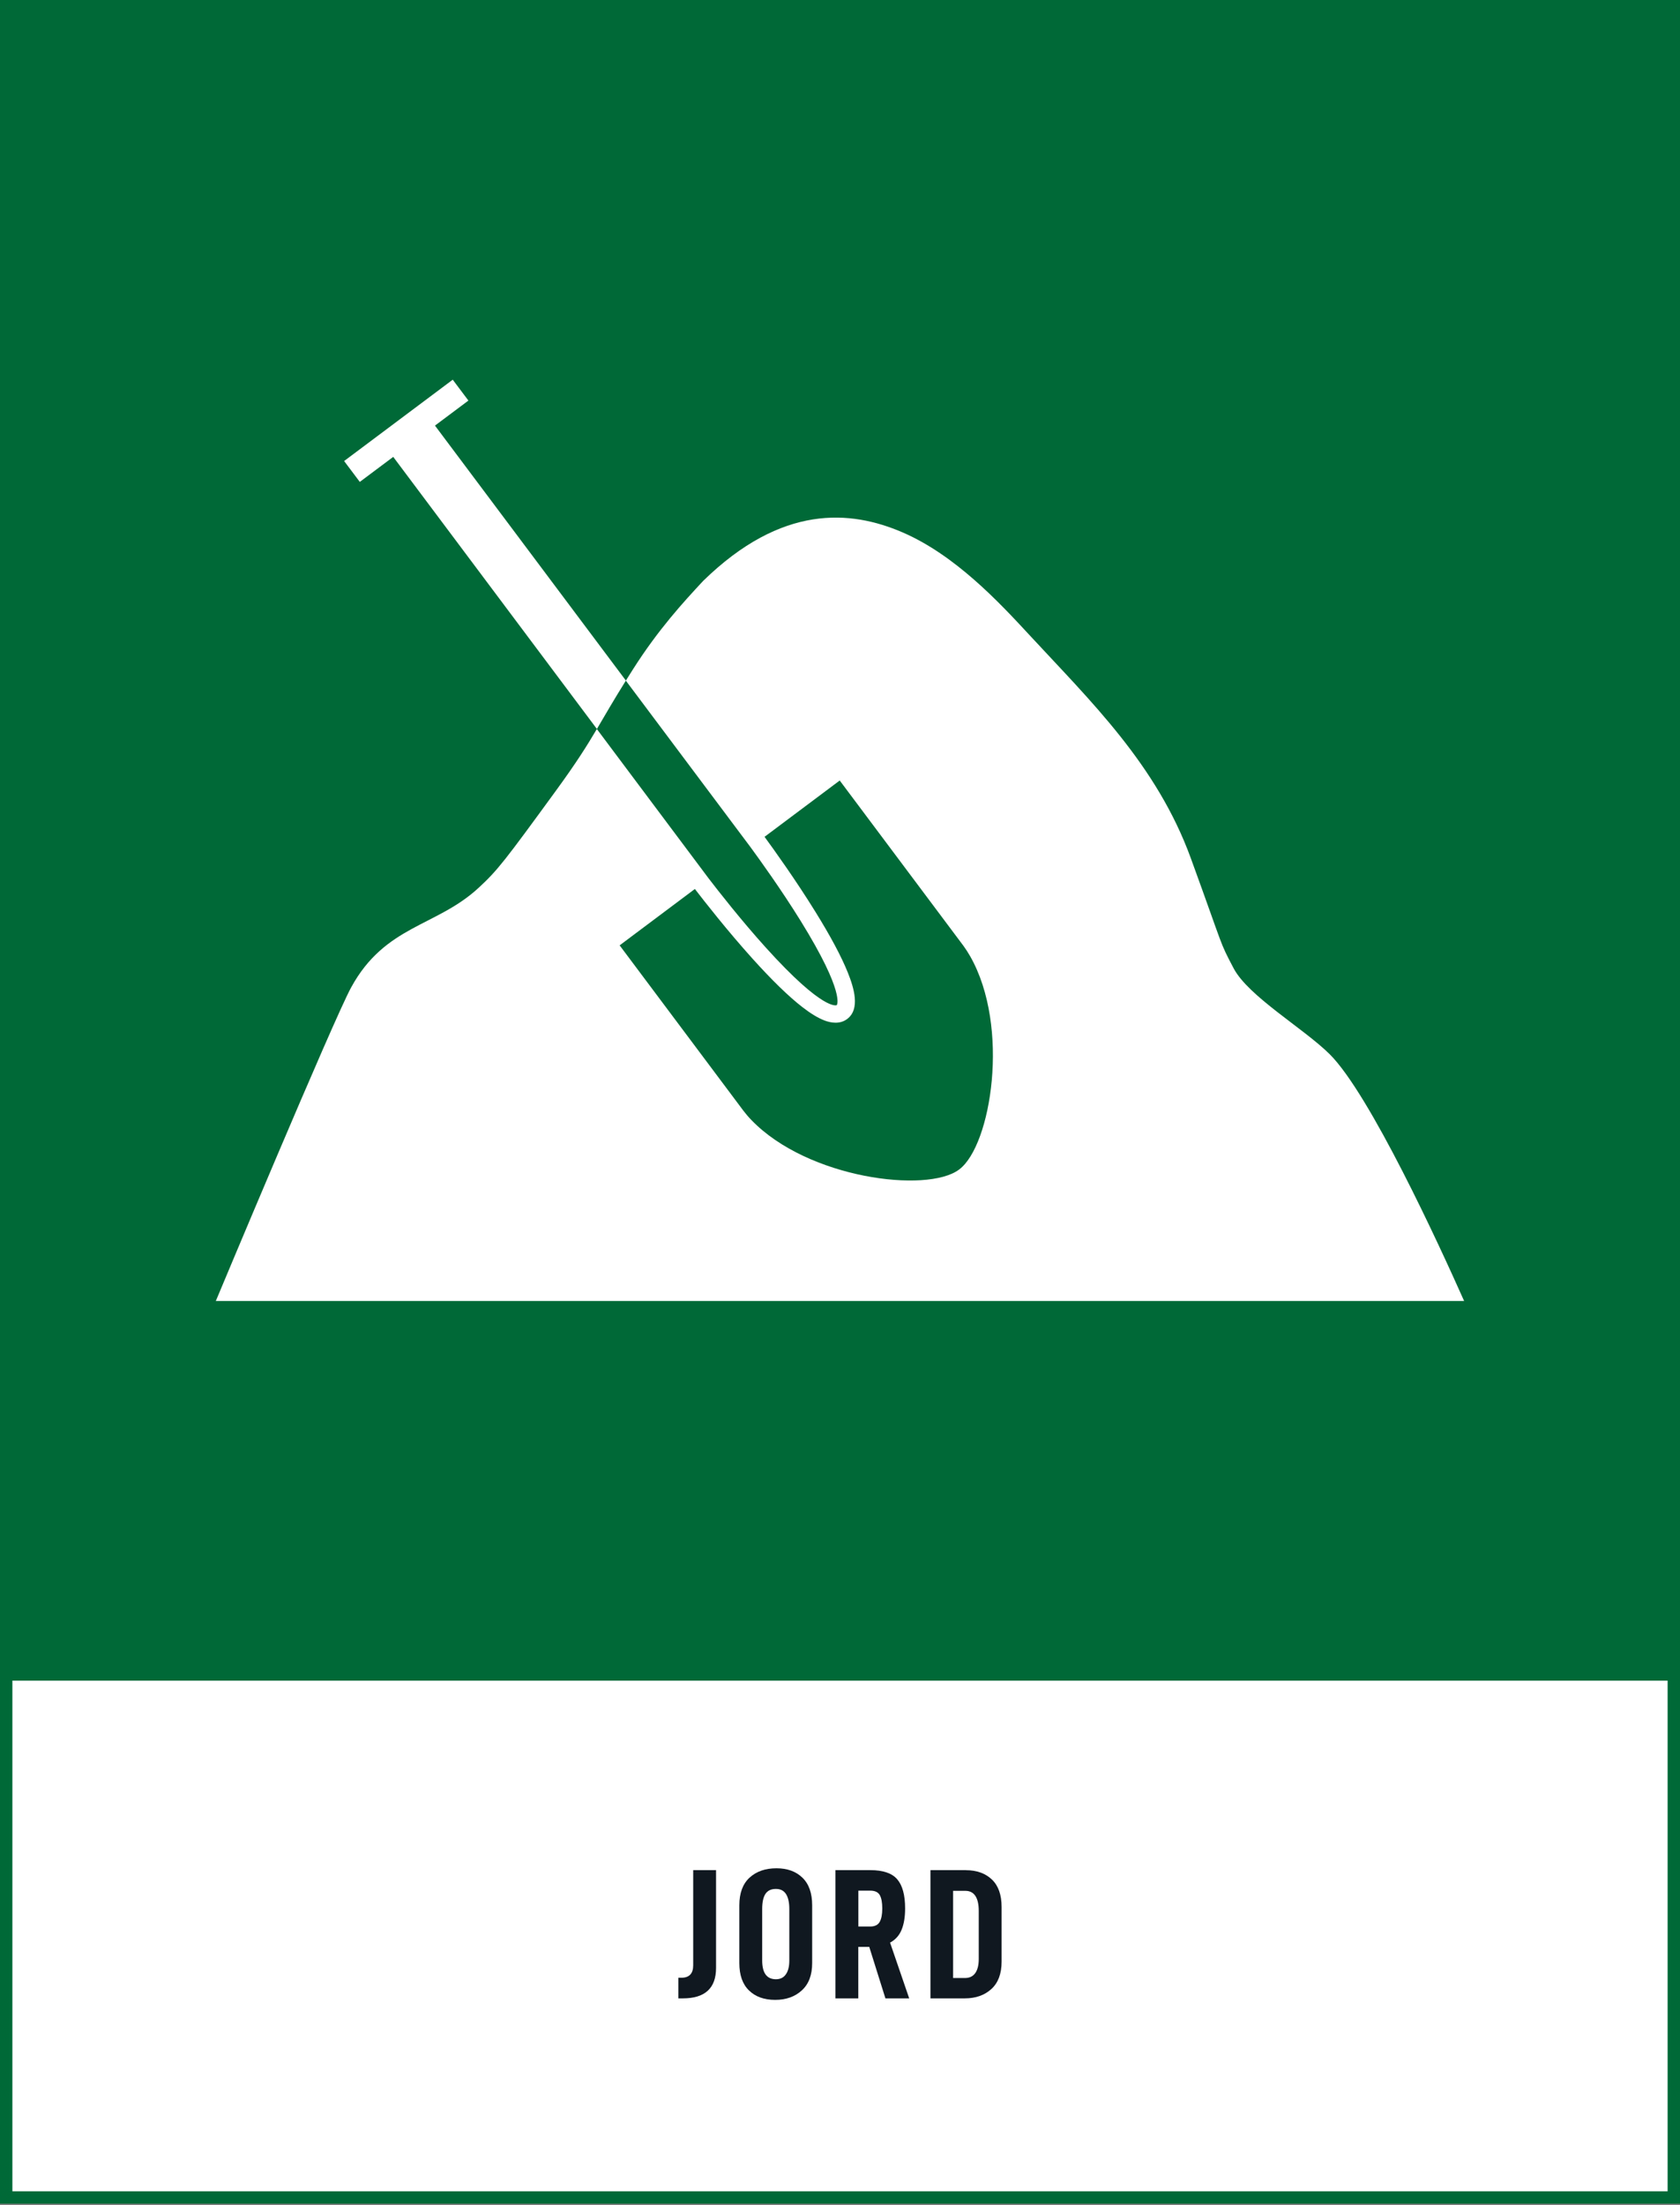 <?xml version="1.0" encoding="utf-8"?>
<!-- Generator: Adobe Illustrator 26.2.1, SVG Export Plug-In . SVG Version: 6.00 Build 0)  -->
<svg version="1.1" xmlns="http://www.w3.org/2000/svg" xmlns:xlink="http://www.w3.org/1999/xlink" x="0px" y="0px"
	 viewBox="0 0 271.29 355.96" style="enable-background:new 0 0 271.29 355.96;" xml:space="preserve">
<rect x="0" y="0" width="271.29" height="355.96" fill="#808080" stroke="none"/>
<style type="text/css">
	.st0{fill:#FFFFFF;}
	.st1{fill:#006937;}
	.st2{fill:#101820;}
</style>
<g id="bakgrund">
	<rect x="1" y="269.69" class="st0" width="269.29" height="85.04"/>
	<path class="st1" d="M0,0v268.69v2.61v84.43h271.29v-84.43v-2.61V0H0z M269.29,353.72H2v-82.43h267.29V353.72z"/>
</g>
<g id="namn">
	<g>
		<path class="st2" d="M110.02,319.25c1.28,0,1.92-0.67,1.92-2.01v-15.36h3.69v15.78c0,3.28-1.79,4.92-5.37,4.92h-0.72v-3.33H110.02
			z"/>
		<path class="st2" d="M119.39,316.88v-9.33c0-1.96,0.55-3.45,1.65-4.46c1.1-1.01,2.55-1.51,4.35-1.51c1.74,0,3.13,0.5,4.18,1.51
			s1.58,2.5,1.58,4.46v9.33c0,1.92-0.55,3.39-1.67,4.41c-1.11,1.02-2.54,1.53-4.3,1.53c-1.78,0-3.19-0.5-4.23-1.52
			C119.91,320.3,119.39,318.82,119.39,316.88z M127.46,316.46v-8.31c0-1.06-0.18-1.86-0.54-2.42c-0.36-0.55-0.9-0.82-1.62-0.82
			c-0.78,0-1.34,0.27-1.7,0.81c-0.35,0.54-0.52,1.35-0.52,2.43v8.31c0,2.02,0.74,3.03,2.22,3.03c0.7,0,1.24-0.26,1.6-0.79
			C127.28,318.17,127.46,317.42,127.46,316.46z"/>
		<path class="st2" d="M138.6,314.27v8.31h-3.69v-20.7h5.64c2.04,0,3.49,0.49,4.33,1.47c0.85,0.98,1.28,2.55,1.28,4.71
			c0,1.38-0.19,2.53-0.57,3.45s-1,1.61-1.86,2.07l3.09,9h-3.84l-2.61-8.31H138.6z M140.52,310.98c0.74,0,1.25-0.25,1.53-0.74
			c0.28-0.49,0.42-1.21,0.42-2.17s-0.13-1.68-0.4-2.16c-0.27-0.48-0.79-0.72-1.54-0.72h-1.92v5.79H140.52z"/>
		<path class="st2" d="M155.98,301.89c1.74,0,3.14,0.5,4.19,1.5s1.57,2.48,1.57,4.44v8.82c0,1.94-0.55,3.42-1.65,4.42
			s-2.53,1.51-4.29,1.51h-5.55v-20.7H155.98z M157.5,318.48c0.37-0.54,0.55-1.29,0.55-2.25v-7.77c0-1.06-0.18-1.86-0.54-2.41
			c-0.36-0.55-0.9-0.83-1.62-0.83h-1.98v14.07h1.98C156.59,319.28,157.13,319.01,157.5,318.48z"/>
	</g>
</g>
<g id="ikon">
	<g>
		<path class="st0" d="M77.29,143.31c-6.81,6.3-15.09,6.03-20.58,16.07c-2.86,5.22-21.73,50.31-21.86,50.63h201.58
			c-3.98-8.94-15.22-33.42-21.74-39.87c-4.18-4.13-13.12-9.33-15.49-13.85c-2.37-4.52-1.4-2.66-6.91-17.77
			c-5.51-15.11-16.19-25.35-26.07-36.03c-4.92-5.32-12-12.9-20.49-16.56c-8.38-3.61-19.48-4.56-32.18,7.84
			c-3.21,3.44-7.24,7.84-11.29,14.2c-0.43,0.67-0.83,1.3-1.2,1.9l20.15,26.9l0,0c1.46,1.99,4.95,6.83,8.08,11.88
			c7.27,11.74,5.85,13.59,5.83,13.6c-0.02,0.01-2.1,1.08-11.51-9.35c-3.96-4.39-7.63-9.09-9.15-11.07l0,0l-18.08-24.15
			c-1.65,2.79-3.3,5.42-6.64,10C81.54,138.92,80.38,140.46,77.29,143.31z M112.21,143.5c1.54,2,5.27,6.77,9.31,11.25
			c3.11,3.45,5.8,6.07,8,7.78c1.39,1.08,2.58,1.8,3.63,2.2c1.01,0.38,2.46,0.65,3.65-0.24c2.15-1.61,1.09-5.05,0.11-7.49
			c-1.03-2.57-2.79-5.87-5.24-9.82c-3.18-5.14-6.73-10.08-8.21-12.1l12.14-9.09l19.99,26.7l0,0c0.38,0.53,0.74,1.08,1.07,1.66
			c6.51,11.42,3.39,30.57-1.76,34.42l-0.04,0.03c-5.15,3.85-24.4,1.46-33.52-8c-0.47-0.48-0.89-0.98-1.29-1.5l0,0l-19.99-26.7
			L112.21,143.5z"/>
		<path class="st0" d="M70.24,68.7l5.4-4.04l-2.53-3.37L55.57,74.42l2.53,3.37l5.4-4.04l32.89,43.92c1.29-2.18,2.58-4.45,4.68-7.81
			L70.24,68.7z"/>
	</g>
</g>
</svg>
